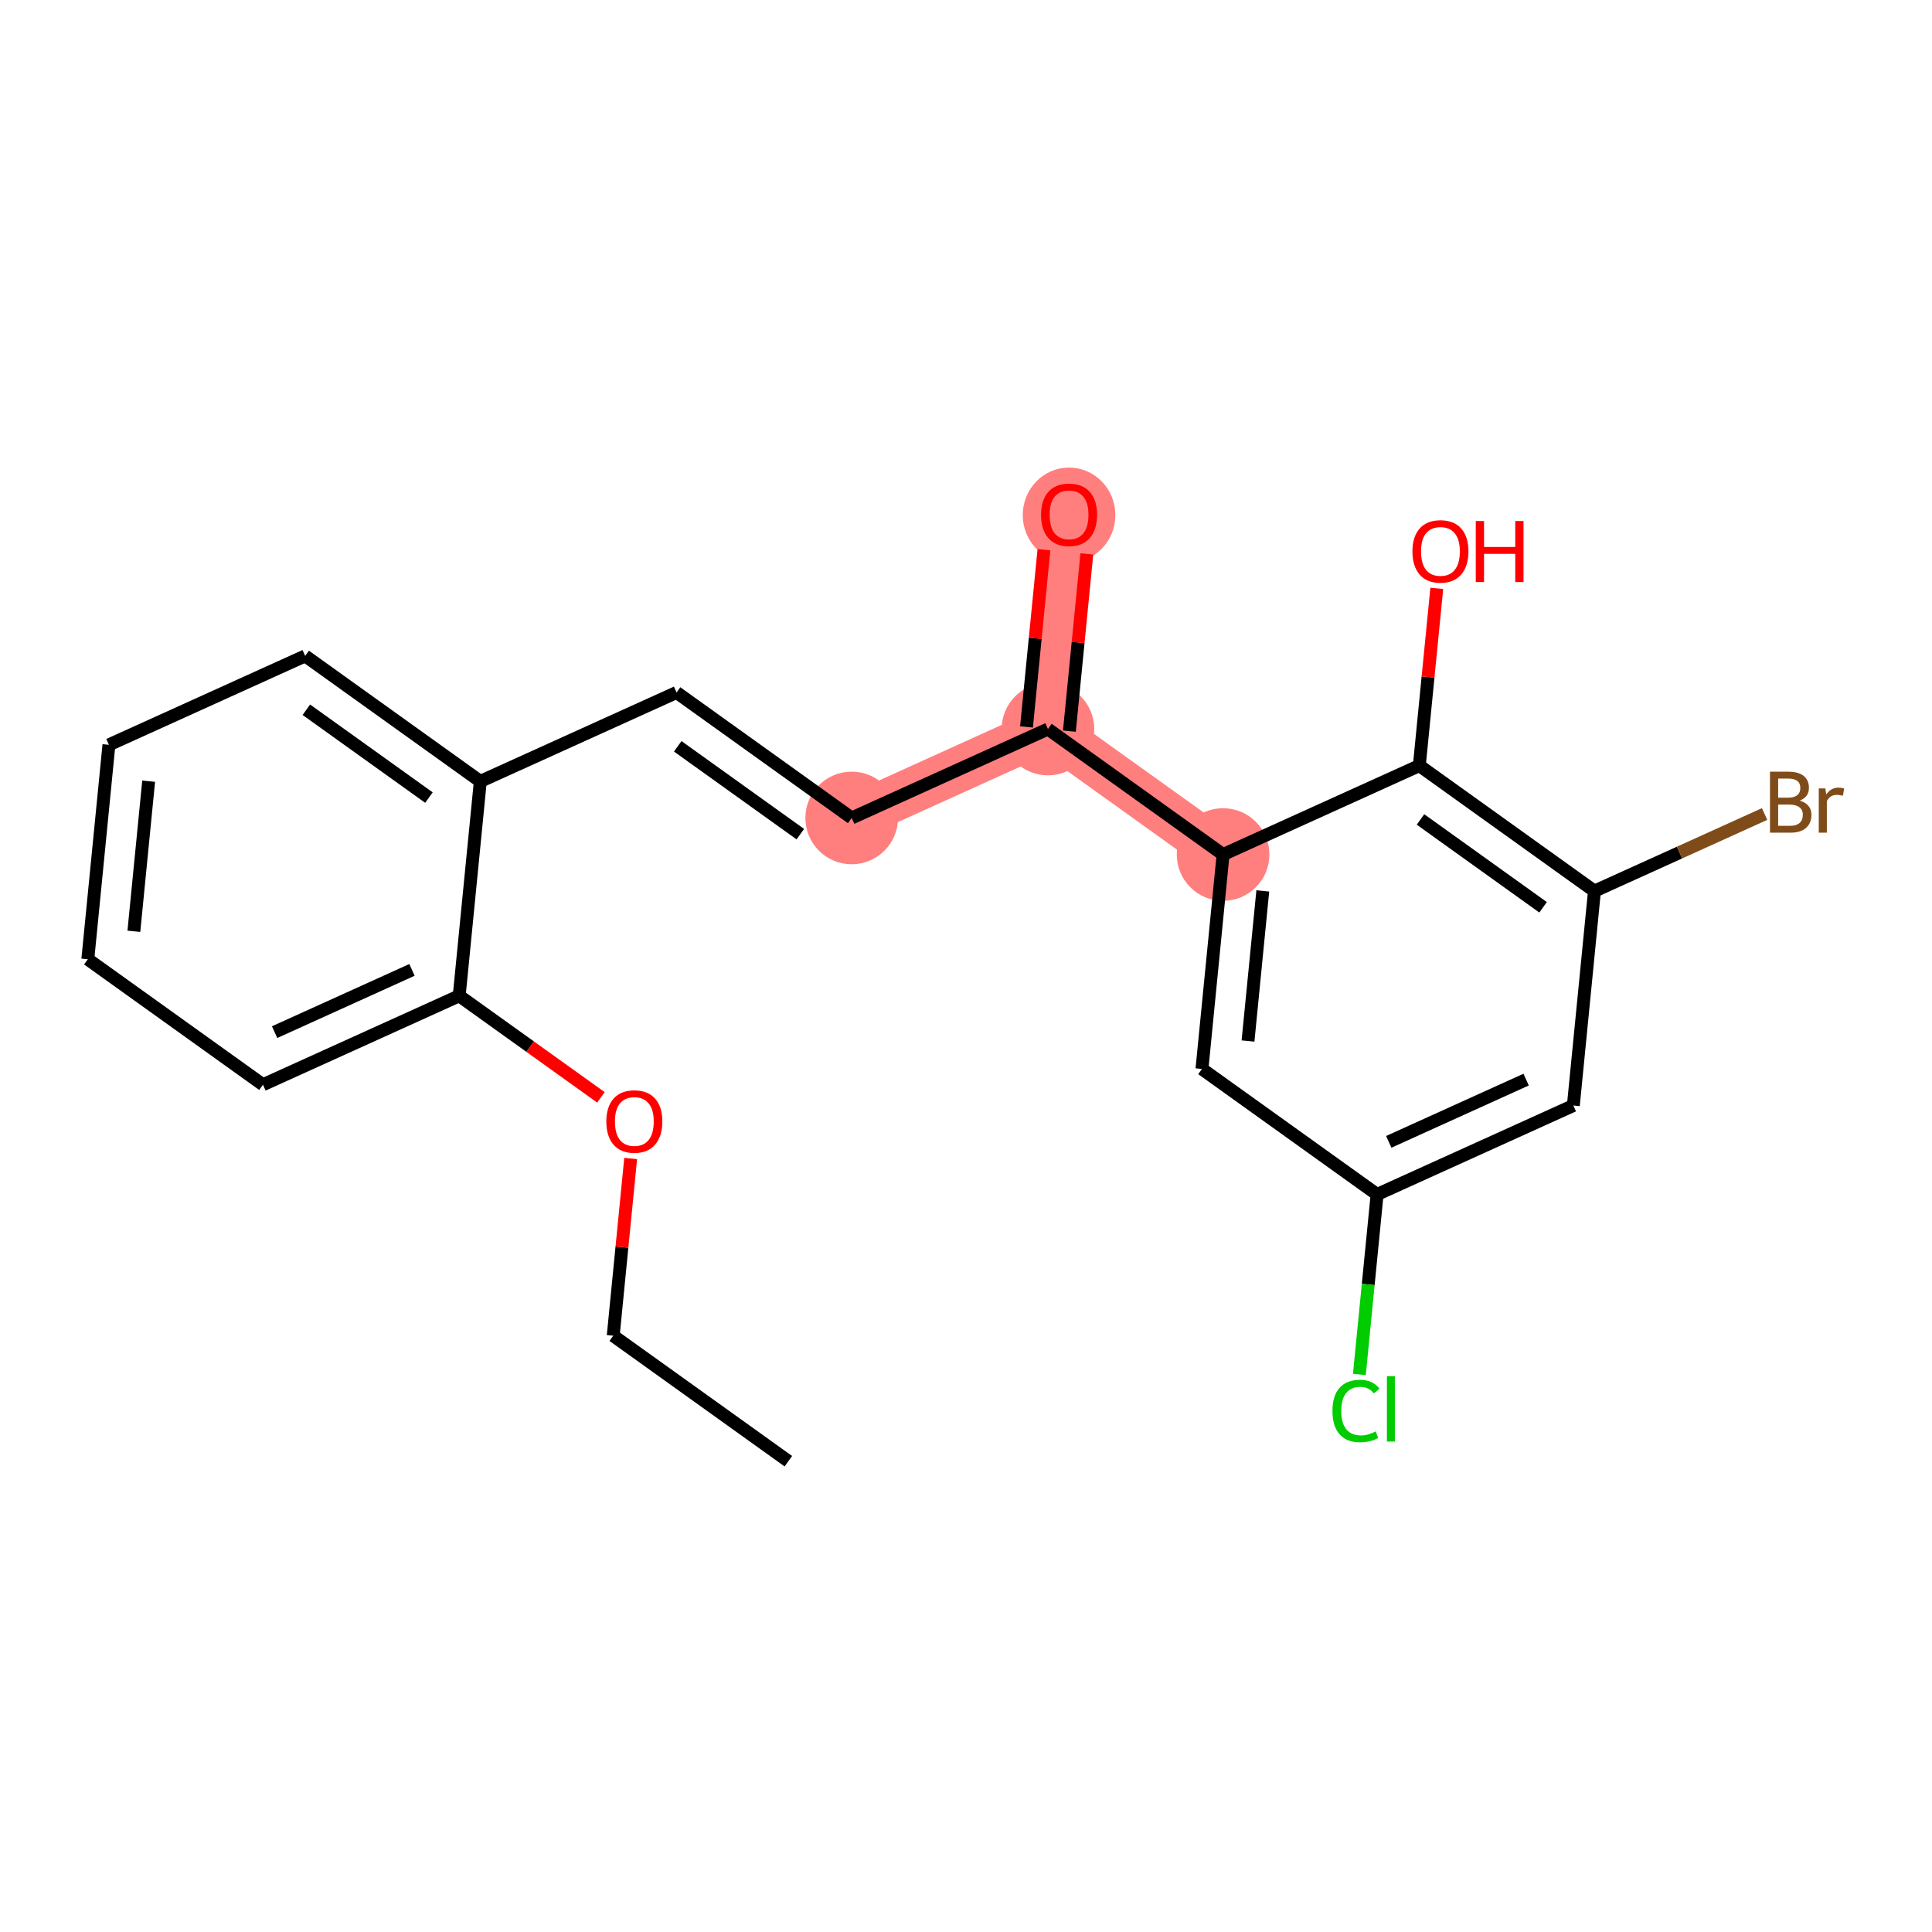 <?xml version='1.0' encoding='iso-8859-1'?>
<svg version='1.1' baseProfile='full'
              xmlns='http://www.w3.org/2000/svg'
                      xmlns:rdkit='http://www.rdkit.org/xml'
                      xmlns:xlink='http://www.w3.org/1999/xlink'
                  xml:space='preserve'
width='300px' height='300px' viewBox='0 0 300 300'>
<!-- END OF HEADER -->
<rect style='opacity:1.0;fill:#FFFFFF;stroke:none' width='300' height='300' x='0' y='0'> </rect>
<rect style='opacity:1.0;fill:#FFFFFF;stroke:none' width='300' height='300' x='0' y='0'> </rect>
<path d='M 132.251,127.012 L 162.724,113.204' style='fill:none;fill-rule:evenodd;stroke:#FF7F7F;stroke-width:7.1px;stroke-linecap:butt;stroke-linejoin:miter;stroke-opacity:1' />
<path d='M 162.724,113.204 L 166.003,79.91' style='fill:none;fill-rule:evenodd;stroke:#FF7F7F;stroke-width:7.1px;stroke-linecap:butt;stroke-linejoin:miter;stroke-opacity:1' />
<path d='M 162.724,113.204 L 189.919,132.691' style='fill:none;fill-rule:evenodd;stroke:#FF7F7F;stroke-width:7.1px;stroke-linecap:butt;stroke-linejoin:miter;stroke-opacity:1' />
<ellipse cx='132.251' cy='127.012' rx='6.691' ry='6.691'  style='fill:#FF7F7F;fill-rule:evenodd;stroke:#FF7F7F;stroke-width:1.0px;stroke-linecap:butt;stroke-linejoin:miter;stroke-opacity:1' />
<ellipse cx='162.724' cy='113.204' rx='6.691' ry='6.691'  style='fill:#FF7F7F;fill-rule:evenodd;stroke:#FF7F7F;stroke-width:1.0px;stroke-linecap:butt;stroke-linejoin:miter;stroke-opacity:1' />
<ellipse cx='166.003' cy='79.983' rx='6.691' ry='6.879'  style='fill:#FF7F7F;fill-rule:evenodd;stroke:#FF7F7F;stroke-width:1.0px;stroke-linecap:butt;stroke-linejoin:miter;stroke-opacity:1' />
<ellipse cx='189.919' cy='132.691' rx='6.691' ry='6.691'  style='fill:#FF7F7F;fill-rule:evenodd;stroke:#FF7F7F;stroke-width:1.0px;stroke-linecap:butt;stroke-linejoin:miter;stroke-opacity:1' />
<path class='bond-0 atom-0 atom-1' d='M 122.415,226.896 L 95.22,207.409' style='fill:none;fill-rule:evenodd;stroke:#000000;stroke-width:2.0px;stroke-linecap:butt;stroke-linejoin:miter;stroke-opacity:1' />
<path class='bond-1 atom-1 atom-2' d='M 95.22,207.409 L 96.575,193.649' style='fill:none;fill-rule:evenodd;stroke:#000000;stroke-width:2.0px;stroke-linecap:butt;stroke-linejoin:miter;stroke-opacity:1' />
<path class='bond-1 atom-1 atom-2' d='M 96.575,193.649 L 97.93,179.889' style='fill:none;fill-rule:evenodd;stroke:#FF0000;stroke-width:2.0px;stroke-linecap:butt;stroke-linejoin:miter;stroke-opacity:1' />
<path class='bond-2 atom-2 atom-3' d='M 93.313,170.399 L 82.309,162.513' style='fill:none;fill-rule:evenodd;stroke:#FF0000;stroke-width:2.0px;stroke-linecap:butt;stroke-linejoin:miter;stroke-opacity:1' />
<path class='bond-2 atom-2 atom-3' d='M 82.309,162.513 L 71.304,154.628' style='fill:none;fill-rule:evenodd;stroke:#000000;stroke-width:2.0px;stroke-linecap:butt;stroke-linejoin:miter;stroke-opacity:1' />
<path class='bond-3 atom-3 atom-4' d='M 71.304,154.628 L 40.831,168.436' style='fill:none;fill-rule:evenodd;stroke:#000000;stroke-width:2.0px;stroke-linecap:butt;stroke-linejoin:miter;stroke-opacity:1' />
<path class='bond-3 atom-3 atom-4' d='M 63.972,150.604 L 42.64,160.27' style='fill:none;fill-rule:evenodd;stroke:#000000;stroke-width:2.0px;stroke-linecap:butt;stroke-linejoin:miter;stroke-opacity:1' />
<path class='bond-21 atom-8 atom-3' d='M 74.583,121.333 L 71.304,154.628' style='fill:none;fill-rule:evenodd;stroke:#000000;stroke-width:2.0px;stroke-linecap:butt;stroke-linejoin:miter;stroke-opacity:1' />
<path class='bond-4 atom-4 atom-5' d='M 40.831,168.436 L 13.636,148.949' style='fill:none;fill-rule:evenodd;stroke:#000000;stroke-width:2.0px;stroke-linecap:butt;stroke-linejoin:miter;stroke-opacity:1' />
<path class='bond-5 atom-5 atom-6' d='M 13.636,148.949 L 16.915,115.655' style='fill:none;fill-rule:evenodd;stroke:#000000;stroke-width:2.0px;stroke-linecap:butt;stroke-linejoin:miter;stroke-opacity:1' />
<path class='bond-5 atom-5 atom-6' d='M 20.787,144.611 L 23.082,121.304' style='fill:none;fill-rule:evenodd;stroke:#000000;stroke-width:2.0px;stroke-linecap:butt;stroke-linejoin:miter;stroke-opacity:1' />
<path class='bond-6 atom-6 atom-7' d='M 16.915,115.655 L 47.388,101.847' style='fill:none;fill-rule:evenodd;stroke:#000000;stroke-width:2.0px;stroke-linecap:butt;stroke-linejoin:miter;stroke-opacity:1' />
<path class='bond-7 atom-7 atom-8' d='M 47.388,101.847 L 74.583,121.333' style='fill:none;fill-rule:evenodd;stroke:#000000;stroke-width:2.0px;stroke-linecap:butt;stroke-linejoin:miter;stroke-opacity:1' />
<path class='bond-7 atom-7 atom-8' d='M 47.57,110.209 L 66.606,123.849' style='fill:none;fill-rule:evenodd;stroke:#000000;stroke-width:2.0px;stroke-linecap:butt;stroke-linejoin:miter;stroke-opacity:1' />
<path class='bond-8 atom-8 atom-9' d='M 74.583,121.333 L 105.056,107.526' style='fill:none;fill-rule:evenodd;stroke:#000000;stroke-width:2.0px;stroke-linecap:butt;stroke-linejoin:miter;stroke-opacity:1' />
<path class='bond-9 atom-9 atom-10' d='M 105.056,107.526 L 132.251,127.012' style='fill:none;fill-rule:evenodd;stroke:#000000;stroke-width:2.0px;stroke-linecap:butt;stroke-linejoin:miter;stroke-opacity:1' />
<path class='bond-9 atom-9 atom-10' d='M 105.238,115.887 L 124.274,129.528' style='fill:none;fill-rule:evenodd;stroke:#000000;stroke-width:2.0px;stroke-linecap:butt;stroke-linejoin:miter;stroke-opacity:1' />
<path class='bond-10 atom-10 atom-11' d='M 132.251,127.012 L 162.724,113.204' style='fill:none;fill-rule:evenodd;stroke:#000000;stroke-width:2.0px;stroke-linecap:butt;stroke-linejoin:miter;stroke-opacity:1' />
<path class='bond-11 atom-11 atom-12' d='M 166.054,113.532 L 167.409,99.772' style='fill:none;fill-rule:evenodd;stroke:#000000;stroke-width:2.0px;stroke-linecap:butt;stroke-linejoin:miter;stroke-opacity:1' />
<path class='bond-11 atom-11 atom-12' d='M 167.409,99.772 L 168.764,86.012' style='fill:none;fill-rule:evenodd;stroke:#FF0000;stroke-width:2.0px;stroke-linecap:butt;stroke-linejoin:miter;stroke-opacity:1' />
<path class='bond-11 atom-11 atom-12' d='M 159.395,112.877 L 160.75,99.116' style='fill:none;fill-rule:evenodd;stroke:#000000;stroke-width:2.0px;stroke-linecap:butt;stroke-linejoin:miter;stroke-opacity:1' />
<path class='bond-11 atom-11 atom-12' d='M 160.75,99.116 L 162.105,85.356' style='fill:none;fill-rule:evenodd;stroke:#FF0000;stroke-width:2.0px;stroke-linecap:butt;stroke-linejoin:miter;stroke-opacity:1' />
<path class='bond-12 atom-11 atom-13' d='M 162.724,113.204 L 189.919,132.691' style='fill:none;fill-rule:evenodd;stroke:#000000;stroke-width:2.0px;stroke-linecap:butt;stroke-linejoin:miter;stroke-opacity:1' />
<path class='bond-13 atom-13 atom-14' d='M 189.919,132.691 L 186.64,165.986' style='fill:none;fill-rule:evenodd;stroke:#000000;stroke-width:2.0px;stroke-linecap:butt;stroke-linejoin:miter;stroke-opacity:1' />
<path class='bond-13 atom-13 atom-14' d='M 196.086,138.341 L 193.791,161.647' style='fill:none;fill-rule:evenodd;stroke:#000000;stroke-width:2.0px;stroke-linecap:butt;stroke-linejoin:miter;stroke-opacity:1' />
<path class='bond-22 atom-20 atom-13' d='M 220.392,118.883 L 189.919,132.691' style='fill:none;fill-rule:evenodd;stroke:#000000;stroke-width:2.0px;stroke-linecap:butt;stroke-linejoin:miter;stroke-opacity:1' />
<path class='bond-14 atom-14 atom-15' d='M 186.64,165.986 L 213.835,185.472' style='fill:none;fill-rule:evenodd;stroke:#000000;stroke-width:2.0px;stroke-linecap:butt;stroke-linejoin:miter;stroke-opacity:1' />
<path class='bond-15 atom-15 atom-16' d='M 213.835,185.472 L 212.458,199.45' style='fill:none;fill-rule:evenodd;stroke:#000000;stroke-width:2.0px;stroke-linecap:butt;stroke-linejoin:miter;stroke-opacity:1' />
<path class='bond-15 atom-15 atom-16' d='M 212.458,199.45 L 211.082,213.427' style='fill:none;fill-rule:evenodd;stroke:#00CC00;stroke-width:2.0px;stroke-linecap:butt;stroke-linejoin:miter;stroke-opacity:1' />
<path class='bond-16 atom-15 atom-17' d='M 213.835,185.472 L 244.308,171.665' style='fill:none;fill-rule:evenodd;stroke:#000000;stroke-width:2.0px;stroke-linecap:butt;stroke-linejoin:miter;stroke-opacity:1' />
<path class='bond-16 atom-15 atom-17' d='M 215.644,177.307 L 236.975,167.641' style='fill:none;fill-rule:evenodd;stroke:#000000;stroke-width:2.0px;stroke-linecap:butt;stroke-linejoin:miter;stroke-opacity:1' />
<path class='bond-17 atom-17 atom-18' d='M 244.308,171.665 L 247.587,138.37' style='fill:none;fill-rule:evenodd;stroke:#000000;stroke-width:2.0px;stroke-linecap:butt;stroke-linejoin:miter;stroke-opacity:1' />
<path class='bond-18 atom-18 atom-19' d='M 247.587,138.37 L 260.796,132.385' style='fill:none;fill-rule:evenodd;stroke:#000000;stroke-width:2.0px;stroke-linecap:butt;stroke-linejoin:miter;stroke-opacity:1' />
<path class='bond-18 atom-18 atom-19' d='M 260.796,132.385 L 274.005,126.399' style='fill:none;fill-rule:evenodd;stroke:#7F4C19;stroke-width:2.0px;stroke-linecap:butt;stroke-linejoin:miter;stroke-opacity:1' />
<path class='bond-19 atom-18 atom-20' d='M 247.587,138.37 L 220.392,118.883' style='fill:none;fill-rule:evenodd;stroke:#000000;stroke-width:2.0px;stroke-linecap:butt;stroke-linejoin:miter;stroke-opacity:1' />
<path class='bond-19 atom-18 atom-20' d='M 239.61,140.886 L 220.574,127.245' style='fill:none;fill-rule:evenodd;stroke:#000000;stroke-width:2.0px;stroke-linecap:butt;stroke-linejoin:miter;stroke-opacity:1' />
<path class='bond-20 atom-20 atom-21' d='M 220.392,118.883 L 221.747,105.123' style='fill:none;fill-rule:evenodd;stroke:#000000;stroke-width:2.0px;stroke-linecap:butt;stroke-linejoin:miter;stroke-opacity:1' />
<path class='bond-20 atom-20 atom-21' d='M 221.747,105.123 L 223.102,91.363' style='fill:none;fill-rule:evenodd;stroke:#FF0000;stroke-width:2.0px;stroke-linecap:butt;stroke-linejoin:miter;stroke-opacity:1' />
<path  class='atom-2' d='M 94.15 174.141
Q 94.15 171.866, 95.274 170.595
Q 96.398 169.324, 98.499 169.324
Q 100.6 169.324, 101.724 170.595
Q 102.848 171.866, 102.848 174.141
Q 102.848 176.443, 101.711 177.755
Q 100.573 179.053, 98.499 179.053
Q 96.411 179.053, 95.274 177.755
Q 94.15 176.457, 94.15 174.141
M 98.499 177.982
Q 99.944 177.982, 100.72 177.019
Q 101.51 176.042, 101.51 174.141
Q 101.51 172.281, 100.72 171.345
Q 99.944 170.394, 98.499 170.394
Q 97.054 170.394, 96.264 171.331
Q 95.488 172.268, 95.488 174.141
Q 95.488 176.055, 96.264 177.019
Q 97.054 177.982, 98.499 177.982
' fill='#FF0000'/>
<path  class='atom-12' d='M 161.654 79.937
Q 161.654 77.662, 162.778 76.39
Q 163.902 75.119, 166.003 75.119
Q 168.104 75.119, 169.228 76.39
Q 170.352 77.662, 170.352 79.937
Q 170.352 82.238, 169.215 83.55
Q 168.077 84.848, 166.003 84.848
Q 163.915 84.848, 162.778 83.55
Q 161.654 82.252, 161.654 79.937
M 166.003 83.777
Q 167.448 83.777, 168.224 82.814
Q 169.014 81.837, 169.014 79.937
Q 169.014 78.076, 168.224 77.14
Q 167.448 76.189, 166.003 76.189
Q 164.558 76.189, 163.768 77.126
Q 162.992 78.063, 162.992 79.937
Q 162.992 81.85, 163.768 82.814
Q 164.558 83.777, 166.003 83.777
' fill='#FF0000'/>
<path  class='atom-16' d='M 206.903 219.095
Q 206.903 216.74, 208 215.508
Q 209.111 214.264, 211.212 214.264
Q 213.166 214.264, 214.209 215.642
L 213.326 216.365
Q 212.563 215.361, 211.212 215.361
Q 209.78 215.361, 209.017 216.325
Q 208.268 217.275, 208.268 219.095
Q 208.268 220.968, 209.044 221.932
Q 209.833 222.895, 211.359 222.895
Q 212.403 222.895, 213.621 222.266
L 213.995 223.27
Q 213.5 223.591, 212.751 223.779
Q 212.001 223.966, 211.172 223.966
Q 209.111 223.966, 208 222.708
Q 206.903 221.45, 206.903 219.095
' fill='#00CC00'/>
<path  class='atom-16' d='M 215.36 213.688
L 216.591 213.688
L 216.591 223.846
L 215.36 223.846
L 215.36 213.688
' fill='#00CC00'/>
<path  class='atom-19' d='M 279.445 124.321
Q 280.355 124.575, 280.81 125.137
Q 281.278 125.686, 281.278 126.502
Q 281.278 127.814, 280.435 128.563
Q 279.606 129.299, 278.026 129.299
L 274.842 129.299
L 274.842 119.825
L 277.638 119.825
Q 279.258 119.825, 280.074 120.48
Q 280.89 121.136, 280.89 122.341
Q 280.89 123.773, 279.445 124.321
M 276.113 120.895
L 276.113 123.866
L 277.638 123.866
Q 278.575 123.866, 279.057 123.491
Q 279.552 123.103, 279.552 122.341
Q 279.552 120.895, 277.638 120.895
L 276.113 120.895
M 278.026 128.229
Q 278.95 128.229, 279.445 127.787
Q 279.94 127.346, 279.94 126.502
Q 279.94 125.726, 279.391 125.338
Q 278.856 124.937, 277.826 124.937
L 276.113 124.937
L 276.113 128.229
L 278.026 128.229
' fill='#7F4C19'/>
<path  class='atom-19' d='M 283.433 122.421
L 283.58 123.371
Q 284.303 122.3, 285.48 122.3
Q 285.855 122.3, 286.364 122.434
L 286.163 123.558
Q 285.587 123.425, 285.266 123.425
Q 284.704 123.425, 284.33 123.652
Q 283.968 123.866, 283.674 124.388
L 283.674 129.299
L 282.416 129.299
L 282.416 122.421
L 283.433 122.421
' fill='#7F4C19'/>
<path  class='atom-21' d='M 219.321 85.615
Q 219.321 83.34, 220.446 82.069
Q 221.57 80.798, 223.671 80.798
Q 225.772 80.798, 226.896 82.069
Q 228.02 83.34, 228.02 85.615
Q 228.02 87.917, 226.882 89.229
Q 225.745 90.527, 223.671 90.527
Q 221.583 90.527, 220.446 89.229
Q 219.321 87.93, 219.321 85.615
M 223.671 89.456
Q 225.116 89.456, 225.892 88.493
Q 226.682 87.516, 226.682 85.615
Q 226.682 83.755, 225.892 82.819
Q 225.116 81.868, 223.671 81.868
Q 222.225 81.868, 221.436 82.805
Q 220.66 83.742, 220.66 85.615
Q 220.66 87.529, 221.436 88.493
Q 222.225 89.456, 223.671 89.456
' fill='#FF0000'/>
<path  class='atom-21' d='M 229.157 80.905
L 230.442 80.905
L 230.442 84.933
L 235.287 84.933
L 235.287 80.905
L 236.571 80.905
L 236.571 90.379
L 235.287 90.379
L 235.287 86.004
L 230.442 86.004
L 230.442 90.379
L 229.157 90.379
L 229.157 80.905
' fill='#FF0000'/>
</svg>
